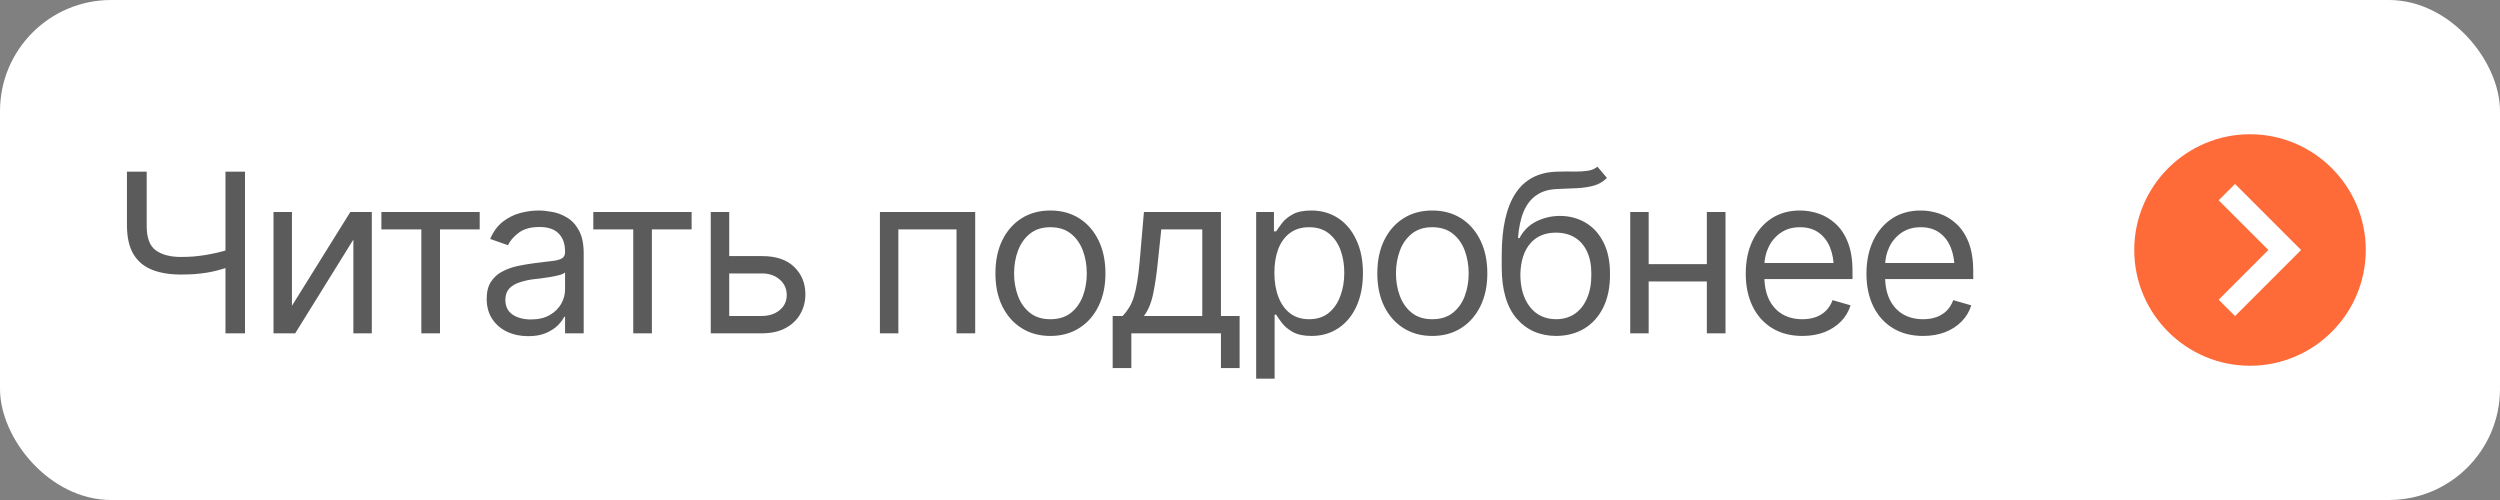 <?xml version="1.0" encoding="UTF-8"?> <svg xmlns="http://www.w3.org/2000/svg" width="90" height="18" viewBox="0 0 90 18" fill="none"><rect x="0" y="0" width="90" height="18" fill="#808080" stroke="none"/><rect width="90" height="18" rx="4" fill="white"></rect><path opacity="0.8" d="M4.57 6.18H5.281V8.125C5.279 8.557 5.388 8.853 5.609 9.012C5.831 9.171 6.13 9.25 6.508 9.25C6.664 9.25 6.815 9.245 6.961 9.234C7.109 9.221 7.254 9.203 7.395 9.18C7.538 9.156 7.677 9.129 7.812 9.098C7.948 9.066 8.081 9.031 8.211 8.992V9.625C8.083 9.664 7.957 9.701 7.832 9.734C7.71 9.766 7.581 9.793 7.445 9.816C7.312 9.837 7.169 9.854 7.016 9.867C6.865 9.878 6.695 9.883 6.508 9.883C6.107 9.883 5.762 9.826 5.473 9.711C5.184 9.596 4.961 9.41 4.805 9.152C4.651 8.895 4.573 8.552 4.57 8.125V6.18ZM8.117 6.18H8.82V12H8.117V6.18ZM10.51 11.008L12.611 7.633H13.385V12H12.721V8.625L10.627 12H9.846V7.633H10.51V11.008ZM13.73 8.258V7.633H17.269V8.258H15.84V12H15.168V8.258H13.73ZM19.013 12.102C18.737 12.102 18.486 12.05 18.259 11.945C18.033 11.838 17.853 11.685 17.721 11.484C17.588 11.284 17.521 11.042 17.521 10.758C17.521 10.508 17.571 10.306 17.67 10.152C17.769 9.996 17.9 9.874 18.064 9.785C18.231 9.694 18.413 9.626 18.611 9.582C18.812 9.538 19.013 9.503 19.217 9.477C19.482 9.443 19.697 9.417 19.861 9.398C20.028 9.38 20.149 9.349 20.224 9.305C20.302 9.26 20.342 9.185 20.342 9.078V9.055C20.342 8.776 20.265 8.56 20.111 8.406C19.96 8.25 19.73 8.172 19.42 8.172C19.102 8.172 18.852 8.242 18.67 8.383C18.487 8.521 18.36 8.669 18.287 8.828L17.646 8.602C17.761 8.336 17.913 8.129 18.103 7.98C18.296 7.832 18.504 7.728 18.728 7.668C18.955 7.608 19.177 7.578 19.396 7.578C19.537 7.578 19.698 7.595 19.881 7.629C20.063 7.66 20.24 7.728 20.412 7.832C20.586 7.934 20.73 8.089 20.842 8.297C20.956 8.503 21.013 8.779 21.013 9.125V12H20.342V11.406H20.31C20.266 11.5 20.191 11.602 20.084 11.711C19.977 11.818 19.835 11.91 19.658 11.988C19.483 12.064 19.269 12.102 19.013 12.102ZM19.115 11.5C19.381 11.5 19.605 11.448 19.787 11.344C19.969 11.24 20.107 11.105 20.201 10.941C20.295 10.775 20.342 10.602 20.342 10.422V9.805C20.313 9.839 20.25 9.87 20.154 9.898C20.06 9.924 19.951 9.948 19.826 9.969C19.703 9.99 19.584 10.008 19.467 10.023C19.349 10.037 19.256 10.047 19.185 10.055C19.011 10.078 18.848 10.116 18.697 10.168C18.546 10.217 18.424 10.292 18.33 10.391C18.239 10.49 18.193 10.625 18.193 10.797C18.193 11.029 18.279 11.204 18.451 11.324C18.625 11.441 18.847 11.5 19.115 11.5ZM21.359 8.258V7.633H24.898V8.258H23.468V12H22.797V8.258H21.359ZM26.166 9.219H27.416C27.926 9.216 28.317 9.345 28.587 9.605C28.858 9.866 28.994 10.195 28.994 10.594C28.994 10.854 28.933 11.091 28.81 11.305C28.69 11.516 28.513 11.685 28.279 11.812C28.044 11.938 27.757 12 27.416 12H25.587V7.633H26.252V11.375H27.416C27.679 11.375 27.895 11.306 28.064 11.168C28.236 11.027 28.322 10.846 28.322 10.625C28.322 10.393 28.236 10.204 28.064 10.059C27.895 9.913 27.679 9.841 27.416 9.844H26.166V9.219ZM31.677 12V7.633H35.107V12H34.435V8.258H32.341V12H31.677ZM37.812 12.094C37.419 12.094 37.074 12 36.777 11.812C36.48 11.625 36.248 11.362 36.081 11.023C35.917 10.685 35.835 10.292 35.835 9.844C35.835 9.388 35.917 8.991 36.081 8.652C36.248 8.311 36.48 8.047 36.777 7.859C37.074 7.672 37.419 7.578 37.812 7.578C38.208 7.578 38.554 7.672 38.851 7.859C39.148 8.047 39.38 8.311 39.546 8.652C39.713 8.991 39.796 9.388 39.796 9.844C39.796 10.292 39.713 10.685 39.546 11.023C39.38 11.362 39.148 11.625 38.851 11.812C38.554 12 38.208 12.094 37.812 12.094ZM37.812 11.492C38.114 11.492 38.361 11.415 38.554 11.262C38.747 11.108 38.89 10.906 38.984 10.656C39.078 10.404 39.124 10.133 39.124 9.844C39.124 9.549 39.078 9.276 38.984 9.023C38.89 8.771 38.747 8.568 38.554 8.414C38.361 8.258 38.114 8.18 37.812 8.18C37.515 8.18 37.27 8.258 37.078 8.414C36.885 8.568 36.742 8.771 36.648 9.023C36.554 9.276 36.507 9.549 36.507 9.844C36.507 10.133 36.554 10.404 36.648 10.656C36.742 10.906 36.885 11.108 37.078 11.262C37.27 11.415 37.515 11.492 37.812 11.492ZM40.056 13.25V11.375H40.415C40.504 11.281 40.581 11.181 40.646 11.074C40.714 10.967 40.771 10.84 40.818 10.691C40.864 10.54 40.905 10.358 40.939 10.145C40.975 9.931 41.007 9.672 41.032 9.367L41.181 7.633H43.954V11.375H44.626V13.25H43.954V12H40.728V13.25H40.056ZM41.181 11.375H43.282V8.258H41.806L41.689 9.367C41.645 9.823 41.587 10.221 41.517 10.562C41.447 10.904 41.335 11.175 41.181 11.375ZM45.222 13.633V7.633H45.862V8.328H45.941C45.99 8.253 46.059 8.156 46.148 8.039C46.236 7.919 46.364 7.812 46.531 7.719C46.697 7.625 46.922 7.578 47.206 7.578C47.573 7.578 47.896 7.671 48.175 7.855C48.454 8.038 48.671 8.298 48.827 8.637C48.986 8.973 49.066 9.37 49.066 9.828C49.066 10.289 48.987 10.69 48.831 11.031C48.675 11.37 48.458 11.632 48.179 11.816C47.9 12.001 47.579 12.094 47.214 12.094C46.935 12.094 46.712 12.047 46.542 11.953C46.373 11.857 46.243 11.749 46.152 11.629C46.06 11.507 45.99 11.406 45.941 11.328H45.886V13.633H45.222ZM47.128 11.492C47.407 11.492 47.64 11.418 47.827 11.27C48.015 11.118 48.156 10.917 48.249 10.664C48.346 10.412 48.394 10.13 48.394 9.82C48.394 9.513 48.347 9.236 48.253 8.988C48.159 8.741 48.019 8.544 47.831 8.398C47.646 8.253 47.412 8.18 47.128 8.18C46.855 8.18 46.626 8.249 46.441 8.387C46.256 8.522 46.115 8.714 46.019 8.961C45.925 9.206 45.878 9.492 45.878 9.82C45.878 10.148 45.926 10.439 46.023 10.691C46.119 10.941 46.26 11.138 46.444 11.281C46.632 11.422 46.86 11.492 47.128 11.492ZM51.56 12.094C51.166 12.094 50.821 12 50.525 11.812C50.228 11.625 49.996 11.362 49.829 11.023C49.665 10.685 49.583 10.292 49.583 9.844C49.583 9.388 49.665 8.991 49.829 8.652C49.996 8.311 50.228 8.047 50.525 7.859C50.821 7.672 51.166 7.578 51.56 7.578C51.956 7.578 52.302 7.672 52.599 7.859C52.896 8.047 53.127 8.311 53.294 8.652C53.461 8.991 53.544 9.388 53.544 9.844C53.544 10.292 53.461 10.685 53.294 11.023C53.127 11.362 52.896 11.625 52.599 11.812C52.302 12 51.956 12.094 51.56 12.094ZM51.56 11.492C51.862 11.492 52.109 11.415 52.302 11.262C52.495 11.108 52.638 10.906 52.732 10.656C52.825 10.404 52.872 10.133 52.872 9.844C52.872 9.549 52.825 9.276 52.732 9.023C52.638 8.771 52.495 8.568 52.302 8.414C52.109 8.258 51.862 8.18 51.56 8.18C51.263 8.18 51.018 8.258 50.825 8.414C50.633 8.568 50.489 8.771 50.396 9.023C50.302 9.276 50.255 9.549 50.255 9.844C50.255 10.133 50.302 10.404 50.396 10.656C50.489 10.906 50.633 11.108 50.825 11.262C51.018 11.415 51.263 11.492 51.56 11.492ZM57.507 6L57.851 6.406C57.718 6.536 57.564 6.628 57.39 6.68C57.215 6.729 57.017 6.76 56.796 6.773C56.577 6.784 56.332 6.794 56.062 6.805C55.76 6.815 55.51 6.889 55.312 7.027C55.114 7.163 54.96 7.359 54.851 7.617C54.744 7.875 54.676 8.193 54.648 8.57H54.702C54.848 8.297 55.051 8.096 55.312 7.969C55.575 7.839 55.856 7.773 56.155 7.773C56.496 7.773 56.802 7.853 57.073 8.012C57.347 8.171 57.563 8.406 57.722 8.719C57.883 9.031 57.963 9.417 57.96 9.875C57.963 10.331 57.883 10.725 57.722 11.059C57.56 11.389 57.334 11.645 57.042 11.824C56.75 12.001 56.41 12.091 56.023 12.094C55.434 12.091 54.96 11.883 54.601 11.469C54.244 11.052 54.064 10.44 54.062 9.633V9.172C54.064 8.198 54.23 7.461 54.558 6.961C54.888 6.458 55.387 6.198 56.054 6.18C56.288 6.172 56.496 6.171 56.679 6.176C56.864 6.178 57.024 6.169 57.159 6.148C57.297 6.128 57.413 6.078 57.507 6ZM56.023 11.492C56.285 11.49 56.511 11.423 56.698 11.293C56.888 11.16 57.034 10.973 57.136 10.73C57.24 10.488 57.291 10.203 57.288 9.875C57.291 9.557 57.24 9.286 57.136 9.062C57.034 8.839 56.887 8.668 56.694 8.551C56.504 8.434 56.275 8.375 56.007 8.375C55.812 8.375 55.636 8.409 55.48 8.477C55.326 8.542 55.194 8.639 55.085 8.77C54.976 8.897 54.891 9.053 54.831 9.238C54.771 9.423 54.739 9.635 54.733 9.875C54.733 10.362 54.848 10.753 55.077 11.047C55.306 11.341 55.621 11.49 56.023 11.492ZM61.602 9.508V10.133H59.196V9.508H61.602ZM59.352 7.633V12H58.688V7.633H59.352ZM62.118 7.633V12H61.446V7.633H62.118ZM64.886 12.094C64.466 12.094 64.103 12 63.796 11.812C63.491 11.625 63.257 11.363 63.093 11.027C62.929 10.689 62.847 10.297 62.847 9.852C62.847 9.404 62.927 9.009 63.089 8.668C63.25 8.327 63.477 8.06 63.768 7.867C64.063 7.674 64.406 7.578 64.8 7.578C65.026 7.578 65.251 7.616 65.475 7.691C65.699 7.767 65.903 7.889 66.085 8.059C66.27 8.228 66.417 8.452 66.526 8.73C66.636 9.009 66.69 9.352 66.69 9.758V10.047H63.323V9.469H66.327L66.018 9.688C66.018 9.396 65.973 9.137 65.882 8.91C65.791 8.684 65.654 8.505 65.472 8.375C65.292 8.245 65.068 8.18 64.8 8.18C64.531 8.18 64.301 8.246 64.108 8.379C63.918 8.509 63.772 8.68 63.671 8.891C63.569 9.102 63.518 9.328 63.518 9.57V9.953C63.518 10.284 63.576 10.564 63.69 10.793C63.805 11.022 63.965 11.197 64.171 11.316C64.376 11.434 64.615 11.492 64.886 11.492C65.06 11.492 65.219 11.467 65.362 11.418C65.505 11.366 65.629 11.289 65.733 11.188C65.837 11.083 65.917 10.956 65.972 10.805L66.62 10.992C66.552 11.211 66.438 11.404 66.276 11.57C66.117 11.734 65.919 11.863 65.683 11.957C65.445 12.048 65.18 12.094 64.886 12.094ZM69.231 12.094C68.812 12.094 68.449 12 68.141 11.812C67.837 11.625 67.602 11.363 67.438 11.027C67.274 10.689 67.192 10.297 67.192 9.852C67.192 9.404 67.273 9.009 67.434 8.668C67.596 8.327 67.822 8.06 68.114 7.867C68.408 7.674 68.752 7.578 69.145 7.578C69.372 7.578 69.597 7.616 69.821 7.691C70.045 7.767 70.248 7.889 70.43 8.059C70.615 8.228 70.763 8.452 70.872 8.73C70.981 9.009 71.036 9.352 71.036 9.758V10.047H67.669V9.469H70.673L70.364 9.688C70.364 9.396 70.319 9.137 70.227 8.91C70.136 8.684 69.999 8.505 69.817 8.375C69.638 8.245 69.413 8.18 69.145 8.18C68.877 8.18 68.647 8.246 68.454 8.379C68.264 8.509 68.118 8.68 68.016 8.891C67.915 9.102 67.864 9.328 67.864 9.57V9.953C67.864 10.284 67.921 10.564 68.036 10.793C68.15 11.022 68.311 11.197 68.516 11.316C68.722 11.434 68.96 11.492 69.231 11.492C69.406 11.492 69.565 11.467 69.708 11.418C69.851 11.366 69.975 11.289 70.079 11.188C70.183 11.083 70.263 10.956 70.317 10.805L70.966 10.992C70.898 11.211 70.783 11.404 70.622 11.57C70.463 11.734 70.265 11.863 70.028 11.957C69.791 12.048 69.525 12.094 69.231 12.094Z" fill="#333333"></path><g clip-path="url(#clip0_116_2236)"><path d="M81 4.833C83.297 4.833 85.167 6.702 85.167 9C85.167 11.297 83.297 13.167 81 13.167C78.703 13.167 76.833 11.297 76.833 9C76.833 6.702 78.703 4.833 81 4.833ZM79.872 10.789L80.461 11.378L82.839 9L80.461 6.622L79.872 7.211L81.661 9L79.872 10.789Z" fill="#FF6A39"></path></g><defs><clipPath id="clip0_116_2236"><rect width="10" height="10" fill="white" transform="matrix(-1 0 0 1 86 4)"></rect></clipPath></defs></svg> 